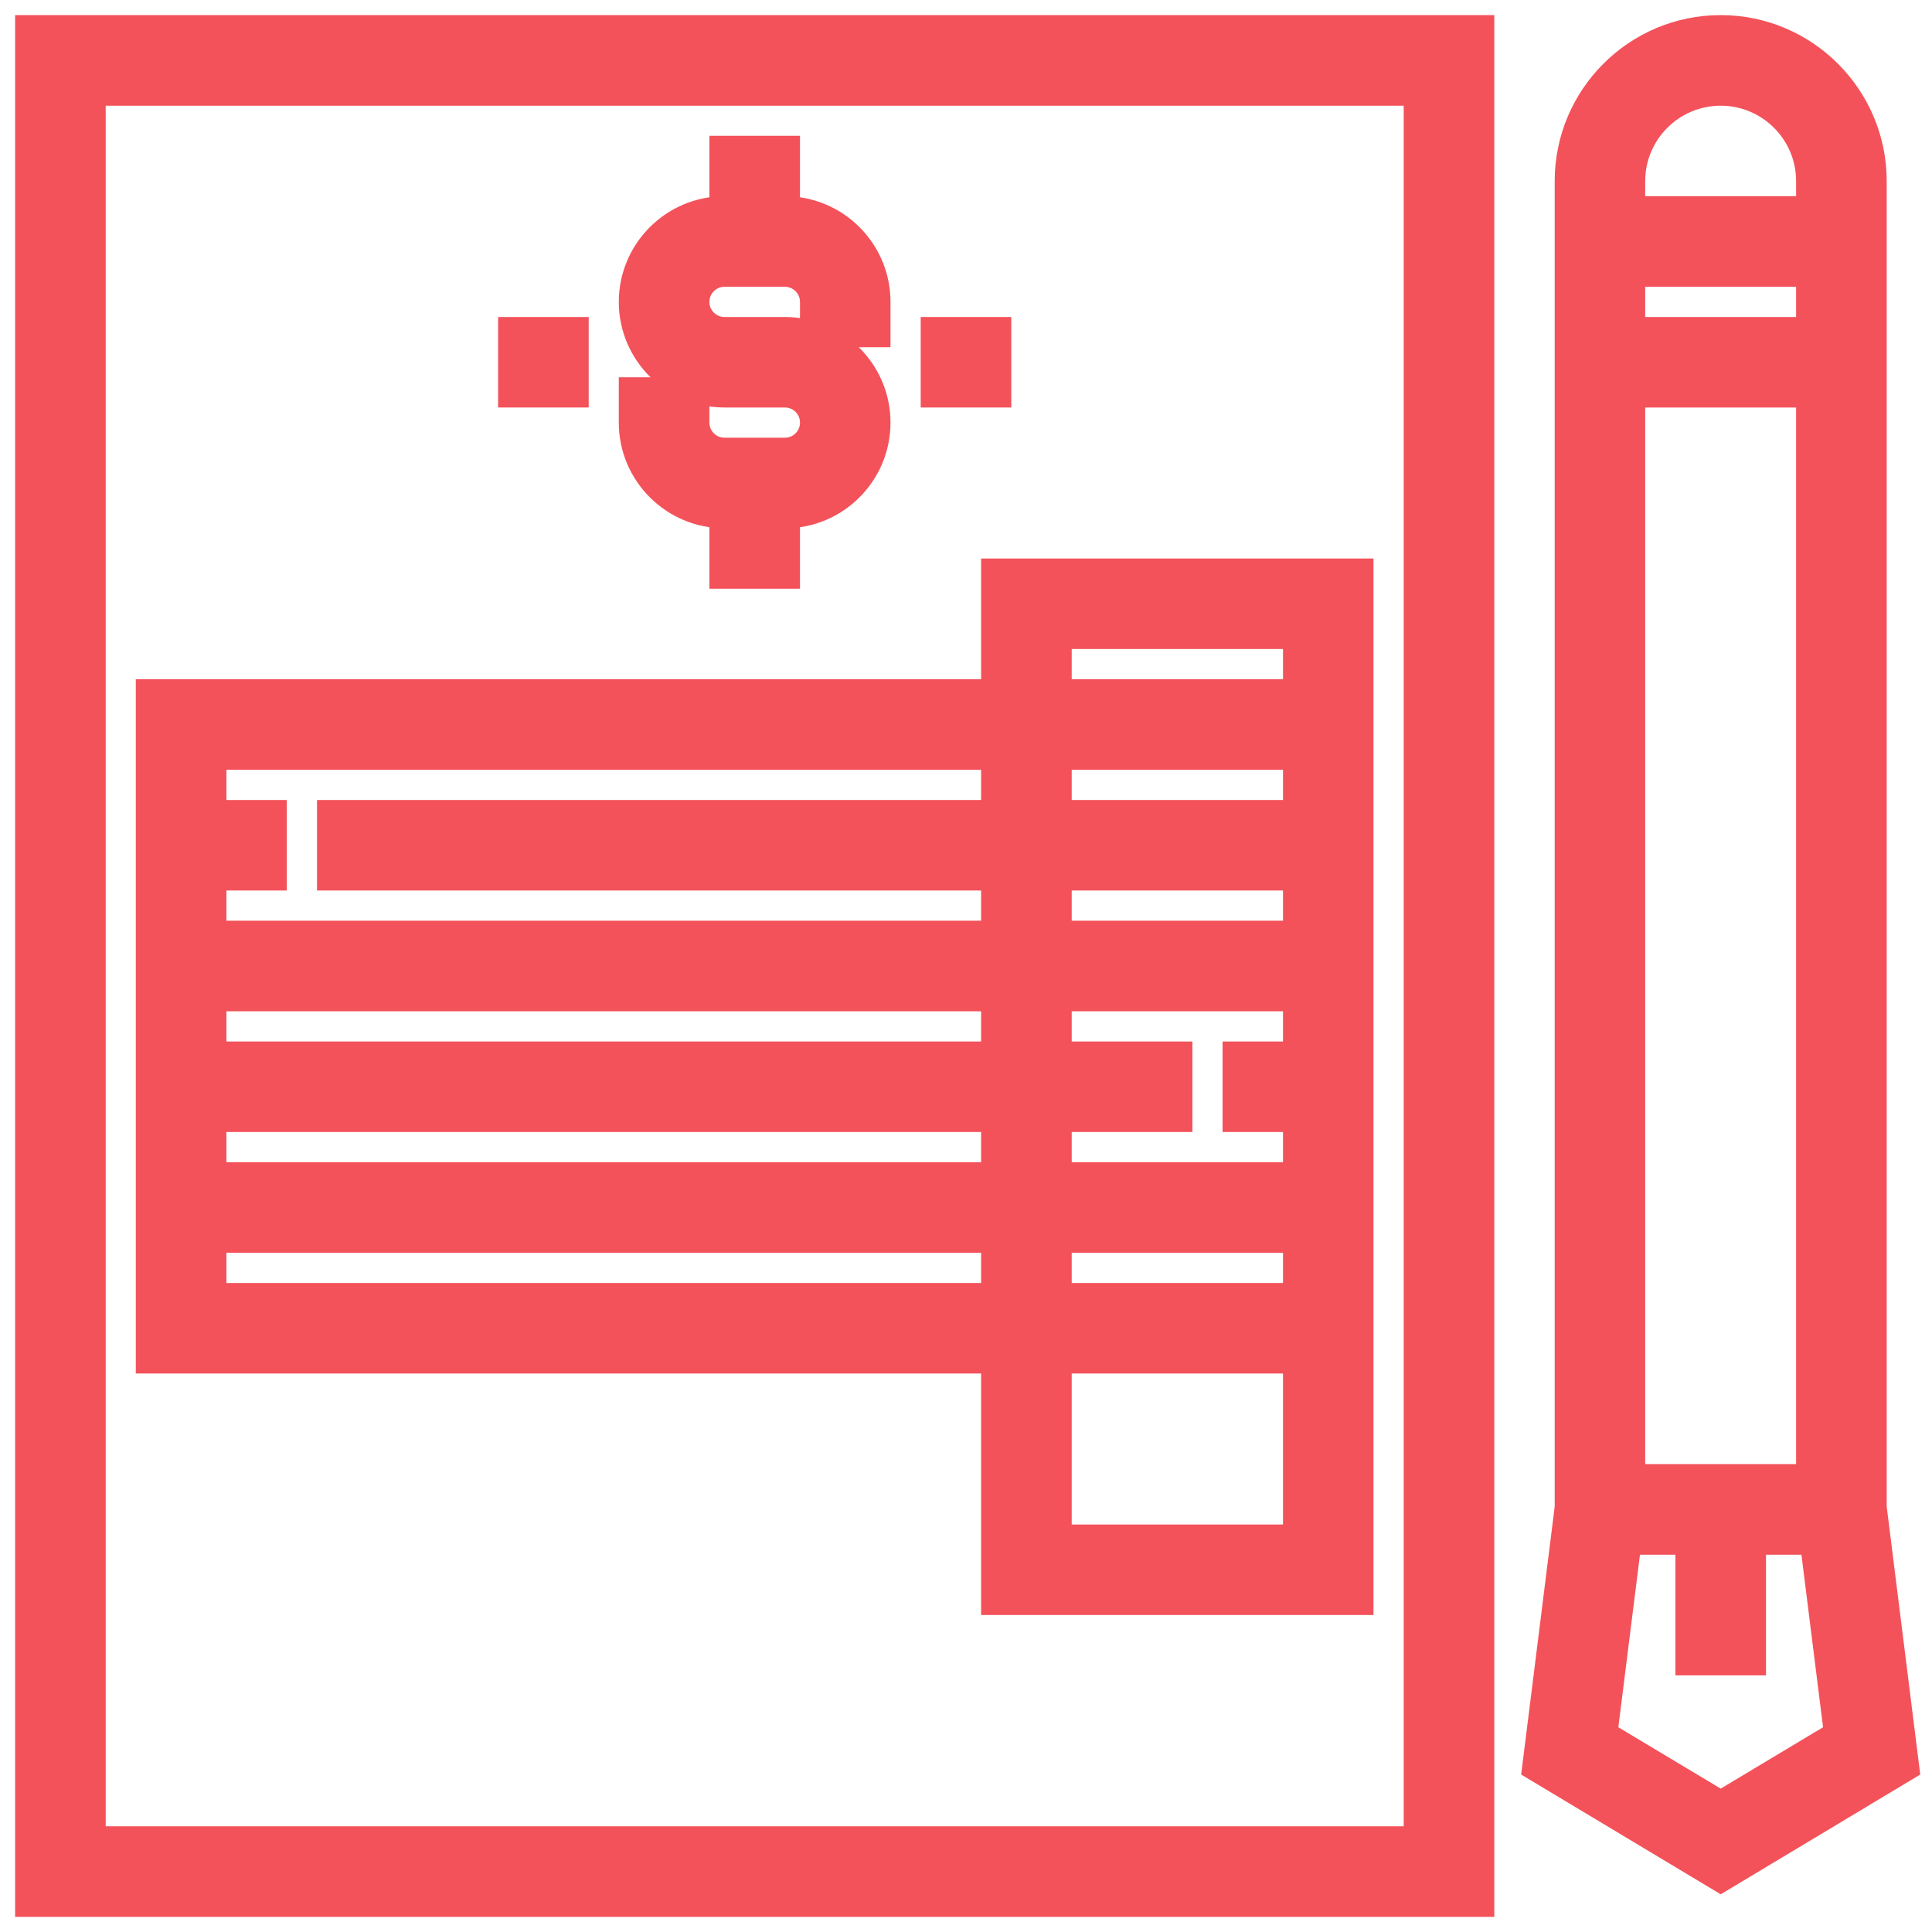 <svg width="19" height="19" xmlns="http://www.w3.org/2000/svg" xmlns:xlink="http://www.w3.org/1999/xlink" xml:space="preserve" overflow="hidden"><defs><clipPath id="clip0"><rect x="550" y="333" width="19" height="19"/></clipPath></defs><g clip-path="url(#clip0)" transform="translate(-550 -333)"><path d="M550.297 351.703 564.547 351.703 564.547 333.297 550.297 333.297 550.297 351.703ZM550.891 333.891 563.953 333.891 563.953 351.109 550.891 351.109 550.891 333.891Z" stroke="#F3525A" stroke-width="0.297" fill="#F3525A"/><path d="M557.125 338.047 557.125 338.641 557.719 338.641 557.719 338.047C558.21 338.047 558.609 337.647 558.609 337.156 558.609 336.665 558.21 336.266 557.719 336.266L557.125 336.266C556.961 336.266 556.828 336.133 556.828 335.969 556.828 335.805 556.961 335.672 557.125 335.672L557.719 335.672C557.883 335.672 558.016 335.805 558.016 335.969L558.016 336.266 558.609 336.266 558.609 335.969C558.609 335.478 558.21 335.078 557.719 335.078L557.719 334.484 557.125 334.484 557.125 335.078C556.634 335.078 556.234 335.478 556.234 335.969 556.234 336.46 556.634 336.859 557.125 336.859L557.719 336.859C557.883 336.859 558.016 336.992 558.016 337.156 558.016 337.32 557.883 337.453 557.719 337.453L557.125 337.453C556.961 337.453 556.828 337.32 556.828 337.156L556.828 336.859 556.234 336.859 556.234 337.156C556.234 337.647 556.634 338.047 557.125 338.047Z" stroke="#F3525A" stroke-width="0.297" fill="#F3525A"/><path d="M559.797 339.828 551.484 339.828 551.484 346.359 559.797 346.359 559.797 348.734 563.359 348.734 563.359 346.359 563.359 346.062 563.359 340.125 563.359 339.828 563.359 338.641 559.797 338.641 559.797 339.828ZM559.797 340.422 559.797 341.016 553.266 341.016 553.266 341.609 559.797 341.609 559.797 342.203 552.078 342.203 552.078 341.609 552.672 341.609 552.672 341.016 552.078 341.016 552.078 340.422 559.797 340.422ZM562.766 343.391 562.172 343.391 562.172 343.984 562.766 343.984 562.766 344.578 560.391 344.578 560.391 343.984 561.578 343.984 561.578 343.391 560.391 343.391 560.391 342.797 562.766 342.797 562.766 343.391ZM562.766 345.172 562.766 345.766 560.391 345.766 560.391 345.172 562.766 345.172ZM559.797 343.984 559.797 344.578 552.078 344.578 552.078 343.984 559.797 343.984ZM552.078 343.391 552.078 342.797 559.797 342.797 559.797 343.391 552.078 343.391ZM562.766 342.203 560.391 342.203 560.391 341.609 562.766 341.609 562.766 342.203ZM562.766 341.016 560.391 341.016 560.391 340.422 562.766 340.422 562.766 341.016ZM552.078 345.766 552.078 345.172 559.797 345.172 559.797 345.766 552.078 345.766ZM562.766 348.141 560.391 348.141 560.391 346.359 562.766 346.359 562.766 348.141ZM562.766 339.234 562.766 339.828 560.391 339.828 560.391 339.234 562.766 339.234Z" stroke="#F3525A" stroke-width="0.297" fill="#F3525A"/><path d="M568.406 347.825 568.406 334.781C568.406 333.963 567.74 333.297 566.922 333.297 566.103 333.297 565.438 333.963 565.438 334.781L565.438 347.825 565.119 350.374 566.922 351.456 568.725 350.374 568.406 347.825ZM566.031 347.547 566.031 336.859 567.812 336.859 567.812 347.547 566.031 347.547ZM567.812 336.266 566.031 336.266 566.031 335.672 567.812 335.672 567.812 336.266ZM566.922 333.891C567.413 333.891 567.812 334.29 567.812 334.781L567.812 335.078 566.031 335.078 566.031 334.781C566.031 334.29 566.431 333.891 566.922 333.891ZM566.922 350.763 565.756 350.064 565.997 348.141 566.625 348.141 566.625 349.328 567.219 349.328 567.219 348.141 567.847 348.141 568.088 350.064 566.922 350.763Z" stroke="#F3525A" stroke-width="0.297" fill="#F3525A"/><path d="M559.203 336.266 559.797 336.266 559.797 336.859 559.203 336.859Z" stroke="#F3525A" stroke-width="0.297" fill="#F3525A"/><path d="M555.047 336.266 555.641 336.266 555.641 336.859 555.047 336.859Z" stroke="#F3525A" stroke-width="0.297" fill="#F3525A"/></g></svg>